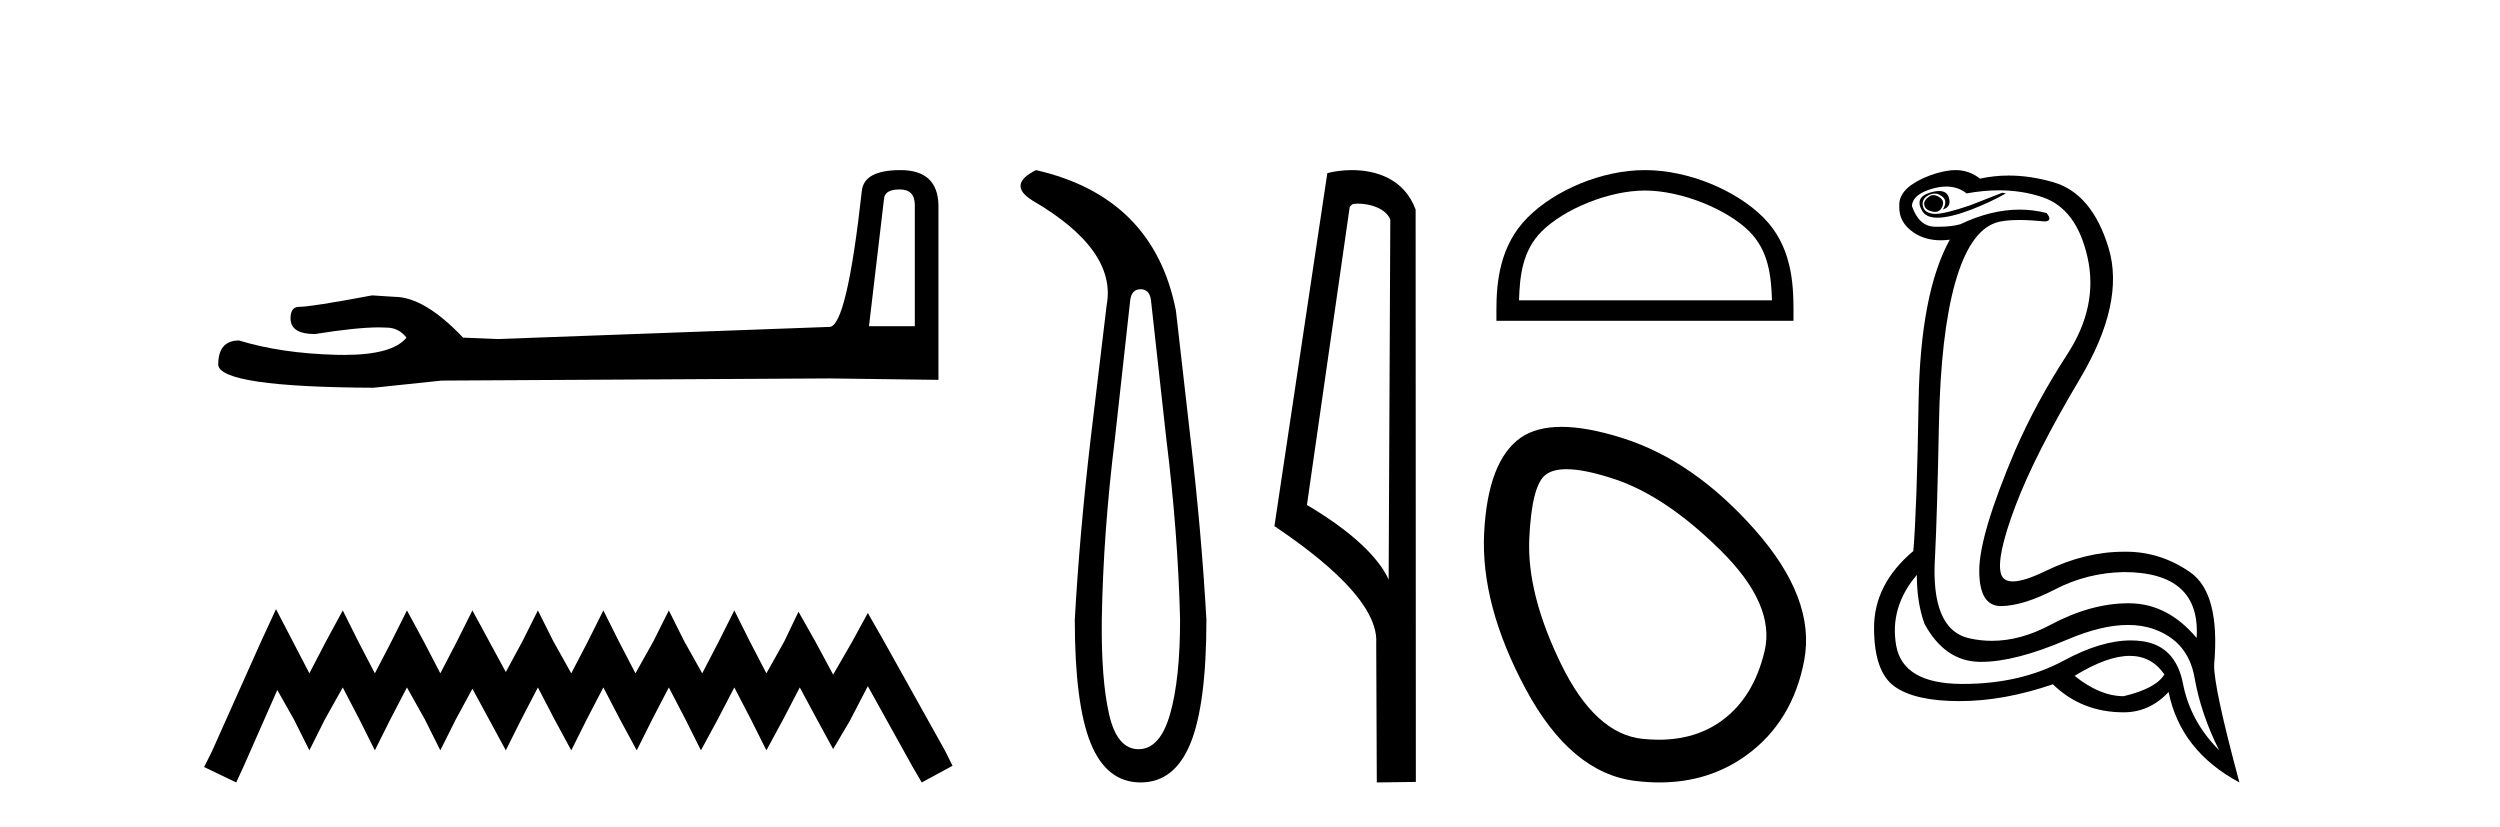 <?xml version='1.0' encoding='UTF-8' standalone='yes'?><svg xmlns='http://www.w3.org/2000/svg' xmlns:xlink='http://www.w3.org/1999/xlink' width='124.0' height='41.0' ><path d='M 44.629 9.396 Q 45.375 9.396 45.375 10.177 L 45.375 16.178 L 43.102 16.178 L 43.848 9.857 Q 43.884 9.396 44.629 9.396 ZM 44.665 8.437 Q 42.854 8.437 42.747 9.467 Q 42.002 16.178 41.149 16.214 L 24.672 16.817 L 22.968 16.746 Q 21.05 14.722 19.559 14.722 Q 19.026 14.687 18.458 14.651 Q 15.44 15.219 14.836 15.219 Q 14.41 15.219 14.41 15.788 Q 14.41 16.569 15.617 16.569 Q 17.691 16.238 18.798 16.238 Q 18.999 16.238 19.168 16.249 Q 19.772 16.249 20.163 16.746 Q 19.47 17.604 17.063 17.604 Q 16.878 17.604 16.683 17.599 Q 13.948 17.528 11.853 16.888 Q 10.823 16.888 10.823 18.096 Q 10.93 19.197 18.529 19.232 L 21.903 18.877 L 41.149 18.77 L 46.547 18.841 L 46.547 10.177 Q 46.511 8.437 44.665 8.437 Z' style='fill:#000000;stroke:none' /><path d='M 13.69 30.213 L 12.926 31.869 L 10.506 37.281 L 10.124 38.045 L 11.716 38.809 L 12.098 37.982 L 13.754 34.225 L 14.581 35.689 L 15.345 37.217 L 16.11 35.689 L 17.001 34.097 L 17.829 35.689 L 18.593 37.217 L 19.357 35.689 L 20.185 34.097 L 21.076 35.689 L 21.84 37.217 L 22.604 35.689 L 23.432 34.161 L 24.26 35.689 L 25.088 37.217 L 25.852 35.689 L 26.679 34.097 L 27.507 35.689 L 28.335 37.217 L 29.099 35.689 L 29.927 34.097 L 30.755 35.689 L 31.582 37.217 L 32.346 35.689 L 33.174 34.097 L 34.002 35.689 L 34.766 37.217 L 35.594 35.689 L 36.422 34.097 L 37.249 35.689 L 38.013 37.217 L 38.841 35.689 L 39.669 34.097 L 40.56 35.753 L 41.324 37.154 L 42.152 35.753 L 43.044 34.034 L 45.272 38.045 L 45.718 38.809 L 47.246 37.982 L 46.864 37.217 L 43.808 31.742 L 43.044 30.404 L 42.28 31.805 L 41.324 33.461 L 40.433 31.805 L 39.605 30.341 L 38.905 31.805 L 38.013 33.397 L 37.186 31.805 L 36.422 30.277 L 35.657 31.805 L 34.83 33.397 L 33.938 31.805 L 33.174 30.277 L 32.41 31.805 L 31.519 33.397 L 30.691 31.805 L 29.927 30.277 L 29.163 31.805 L 28.335 33.397 L 27.444 31.805 L 26.679 30.277 L 25.915 31.805 L 25.088 33.333 L 24.26 31.805 L 23.432 30.277 L 22.668 31.805 L 21.84 33.397 L 21.012 31.805 L 20.185 30.277 L 19.421 31.805 L 18.593 33.397 L 17.765 31.805 L 17.001 30.277 L 16.173 31.805 L 15.345 33.397 L 14.518 31.805 L 13.69 30.213 Z' style='fill:#000000;stroke:none' /><path d='M 56.574 14.346 Q 57.02 14.346 57.089 14.896 L 57.845 21.733 Q 58.429 26.44 58.532 30.735 Q 58.532 33.69 58.034 35.425 Q 57.536 37.16 56.47 37.16 Q 55.405 37.16 55.01 35.425 Q 54.615 33.69 54.649 30.735 Q 54.718 26.44 55.302 21.733 L 56.058 14.896 Q 56.127 14.346 56.574 14.346 ZM 51.385 8.437 Q 49.942 9.158 51.214 9.949 Q 55.405 12.388 54.89 15.137 L 54.1 21.733 Q 53.55 26.44 53.31 30.735 Q 53.31 34.927 54.1 36.868 Q 54.89 38.809 56.574 38.809 Q 58.257 38.809 59.047 36.868 Q 59.838 34.927 59.838 30.735 Q 59.597 26.44 59.047 21.733 L 58.326 15.411 Q 57.226 9.777 51.385 8.437 Z' style='fill:#000000;stroke:none' /><path d='M 67.347 10.1 C 67.972 10.1 68.737 10.34 68.959 10.89 L 68.877 28.751 L 68.877 28.751 C 68.561 28.034 67.62 26.699 64.824 25.046 L 66.946 10.263 C 67.046 10.157 67.043 10.1 67.347 10.1 ZM 68.877 28.751 L 68.877 28.751 C 68.877 28.751 68.877 28.751 68.877 28.751 L 68.877 28.751 L 68.877 28.751 ZM 67.05 8.437 C 66.572 8.437 66.141 8.505 65.835 8.588 L 63.212 26.094 C 64.6 27.044 68.413 29.648 68.261 31.91 L 68.289 38.809 L 70.226 38.783 L 70.215 10.393 C 69.639 8.837 68.208 8.437 67.05 8.437 Z' style='fill:#000000;stroke:none' /><path d='M 81.59 9.451 C 83.402 9.451 85.67 10.382 86.768 11.48 C 87.728 12.44 87.854 13.713 87.889 14.896 L 75.344 14.896 C 75.379 13.713 75.504 12.44 76.465 11.48 C 77.562 10.382 79.777 9.451 81.59 9.451 ZM 81.59 8.437 C 79.44 8.437 77.126 9.43 75.771 10.786 C 74.38 12.176 74.222 14.007 74.222 15.377 L 74.222 15.911 L 88.957 15.911 L 88.957 15.377 C 88.957 14.007 88.852 12.176 87.462 10.786 C 86.106 9.43 83.739 8.437 81.59 8.437 Z' style='fill:#000000;stroke:none' /><path d='M 77.698 23.272 Q 78.603 23.272 80.085 23.765 Q 82.625 24.612 85.347 27.304 Q 88.068 29.995 87.524 32.293 Q 86.98 34.591 85.407 35.74 Q 84.108 36.69 82.273 36.69 Q 81.886 36.69 81.476 36.648 Q 79.117 36.406 77.424 32.928 Q 75.731 29.451 75.852 26.729 Q 75.972 24.007 76.698 23.524 Q 77.051 23.272 77.698 23.272 ZM 77.45 21.172 Q 76.204 21.172 75.428 21.709 Q 73.795 22.858 73.614 26.427 Q 73.432 29.995 75.67 34.168 Q 77.908 38.341 81.113 38.734 Q 81.726 38.809 82.306 38.809 Q 84.758 38.809 86.617 37.464 Q 88.915 35.801 89.49 32.747 Q 90.064 29.692 87.04 26.275 Q 84.016 22.858 80.508 21.739 Q 78.73 21.172 77.45 21.172 Z' style='fill:#000000;stroke:none' /><path d='M 95.893 9.677 Q 95.83 9.677 95.771 9.697 Q 95.353 9.941 95.458 10.219 Q 95.527 10.428 95.858 10.497 Q 95.921 10.51 95.977 10.51 Q 96.215 10.51 96.327 10.271 Q 96.466 9.975 96.223 9.801 Q 96.049 9.677 95.893 9.677 ZM 96.18 9.475 Q 95.986 9.475 95.718 9.558 Q 94.936 9.801 95.353 10.48 Q 95.549 10.798 96.099 10.798 Q 96.719 10.798 97.788 10.393 Q 98.762 10.01 99.492 9.593 L 99.318 9.558 L 97.718 10.184 Q 96.471 10.61 95.982 10.61 Q 95.912 10.61 95.858 10.601 Q 95.423 10.532 95.371 10.201 Q 95.318 9.871 95.632 9.697 Q 95.805 9.601 95.963 9.601 Q 96.089 9.601 96.205 9.662 Q 96.466 9.801 96.484 9.993 Q 96.501 10.184 96.362 10.393 Q 96.814 10.254 96.658 9.784 Q 96.554 9.475 96.18 9.475 ZM 96.535 9.253 Q 97.114 9.253 97.544 9.593 Q 98.379 9.44 99.15 9.44 Q 100.306 9.44 101.318 9.784 Q 103.005 10.358 103.544 12.775 Q 104.083 15.193 102.536 17.575 Q 100.988 19.958 99.944 22.358 Q 98.171 26.531 98.171 28.305 Q 98.171 30.062 99.245 30.062 Q 99.256 30.062 99.266 30.062 Q 100.362 30.044 101.944 29.227 Q 103.527 28.41 105.336 28.375 Q 109.162 28.375 108.953 31.644 Q 107.527 29.94 105.631 29.923 Q 105.602 29.922 105.572 29.922 Q 103.704 29.922 101.684 31.001 Q 100.214 31.785 98.799 31.785 Q 98.237 31.785 97.684 31.662 Q 95.736 31.227 95.979 27.575 Q 96.084 25.488 96.171 21.036 Q 96.258 16.584 96.971 14.045 Q 97.684 11.506 98.971 11.054 Q 99.376 10.912 100.149 10.912 Q 100.701 10.912 101.44 10.984 Q 101.823 10.949 101.51 10.567 Q 100.852 10.397 100.168 10.397 Q 98.755 10.397 97.231 11.123 Q 96.799 11.247 96.132 11.247 Q 96.049 11.247 95.962 11.245 Q 95.179 11.228 94.832 10.219 Q 94.866 9.628 95.875 9.349 Q 96.226 9.253 96.535 9.253 ZM 105.637 32.531 Q 106.721 32.531 107.353 33.453 Q 106.936 34.149 105.336 34.531 Q 104.153 34.531 102.901 33.523 Q 104.512 32.531 105.637 32.531 ZM 95.075 28.514 Q 95.075 29.905 95.458 30.949 Q 96.466 32.792 98.171 32.827 Q 98.221 32.828 98.273 32.828 Q 99.954 32.828 102.518 31.731 Q 104.236 30.997 105.551 30.997 Q 106.258 30.997 106.849 31.21 Q 108.535 31.818 108.849 33.609 Q 109.162 35.401 110.066 37.209 Q 108.64 35.783 108.275 33.905 Q 107.909 32.027 106.24 31.801 Q 105.972 31.765 105.691 31.765 Q 104.219 31.765 102.379 32.757 Q 100.22 33.923 97.368 33.923 Q 97.326 33.923 97.284 33.923 Q 94.379 33.905 94.049 32.01 Q 93.719 30.114 95.075 28.514 ZM 97.002 8.437 Q 96.599 8.437 96.084 8.584 Q 95.353 8.793 94.797 9.175 Q 94.171 9.628 94.205 10.219 Q 94.171 11.019 94.901 11.523 Q 95.474 11.918 96.26 11.918 Q 96.477 11.918 96.71 11.888 L 96.71 11.888 Q 95.249 14.532 95.162 19.923 Q 95.075 25.314 94.901 27.331 Q 92.953 28.966 92.953 31.14 Q 92.953 33.314 93.962 34.044 Q 94.971 34.775 97.197 34.775 Q 99.388 34.775 101.823 33.94 Q 103.249 35.331 105.336 35.331 Q 106.622 35.331 107.562 34.322 Q 108.153 37.244 111.075 38.809 Q 109.788 34.044 109.822 32.966 Q 110.135 29.418 108.622 28.375 Q 107.158 27.365 105.45 27.365 Q 105.393 27.365 105.336 27.366 Q 103.423 27.366 101.457 28.323 Q 100.398 28.838 99.839 28.838 Q 99.361 28.838 99.249 28.462 Q 99.005 27.644 99.962 25.105 Q 100.918 22.566 103.162 18.793 Q 105.405 15.019 104.588 12.306 Q 103.77 9.593 101.84 9.036 Q 100.696 8.707 99.632 8.707 Q 98.9 8.707 98.205 8.862 Q 97.823 8.549 97.318 8.462 Q 97.17 8.437 97.002 8.437 Z' style='fill:#000000;stroke:none' /></svg>